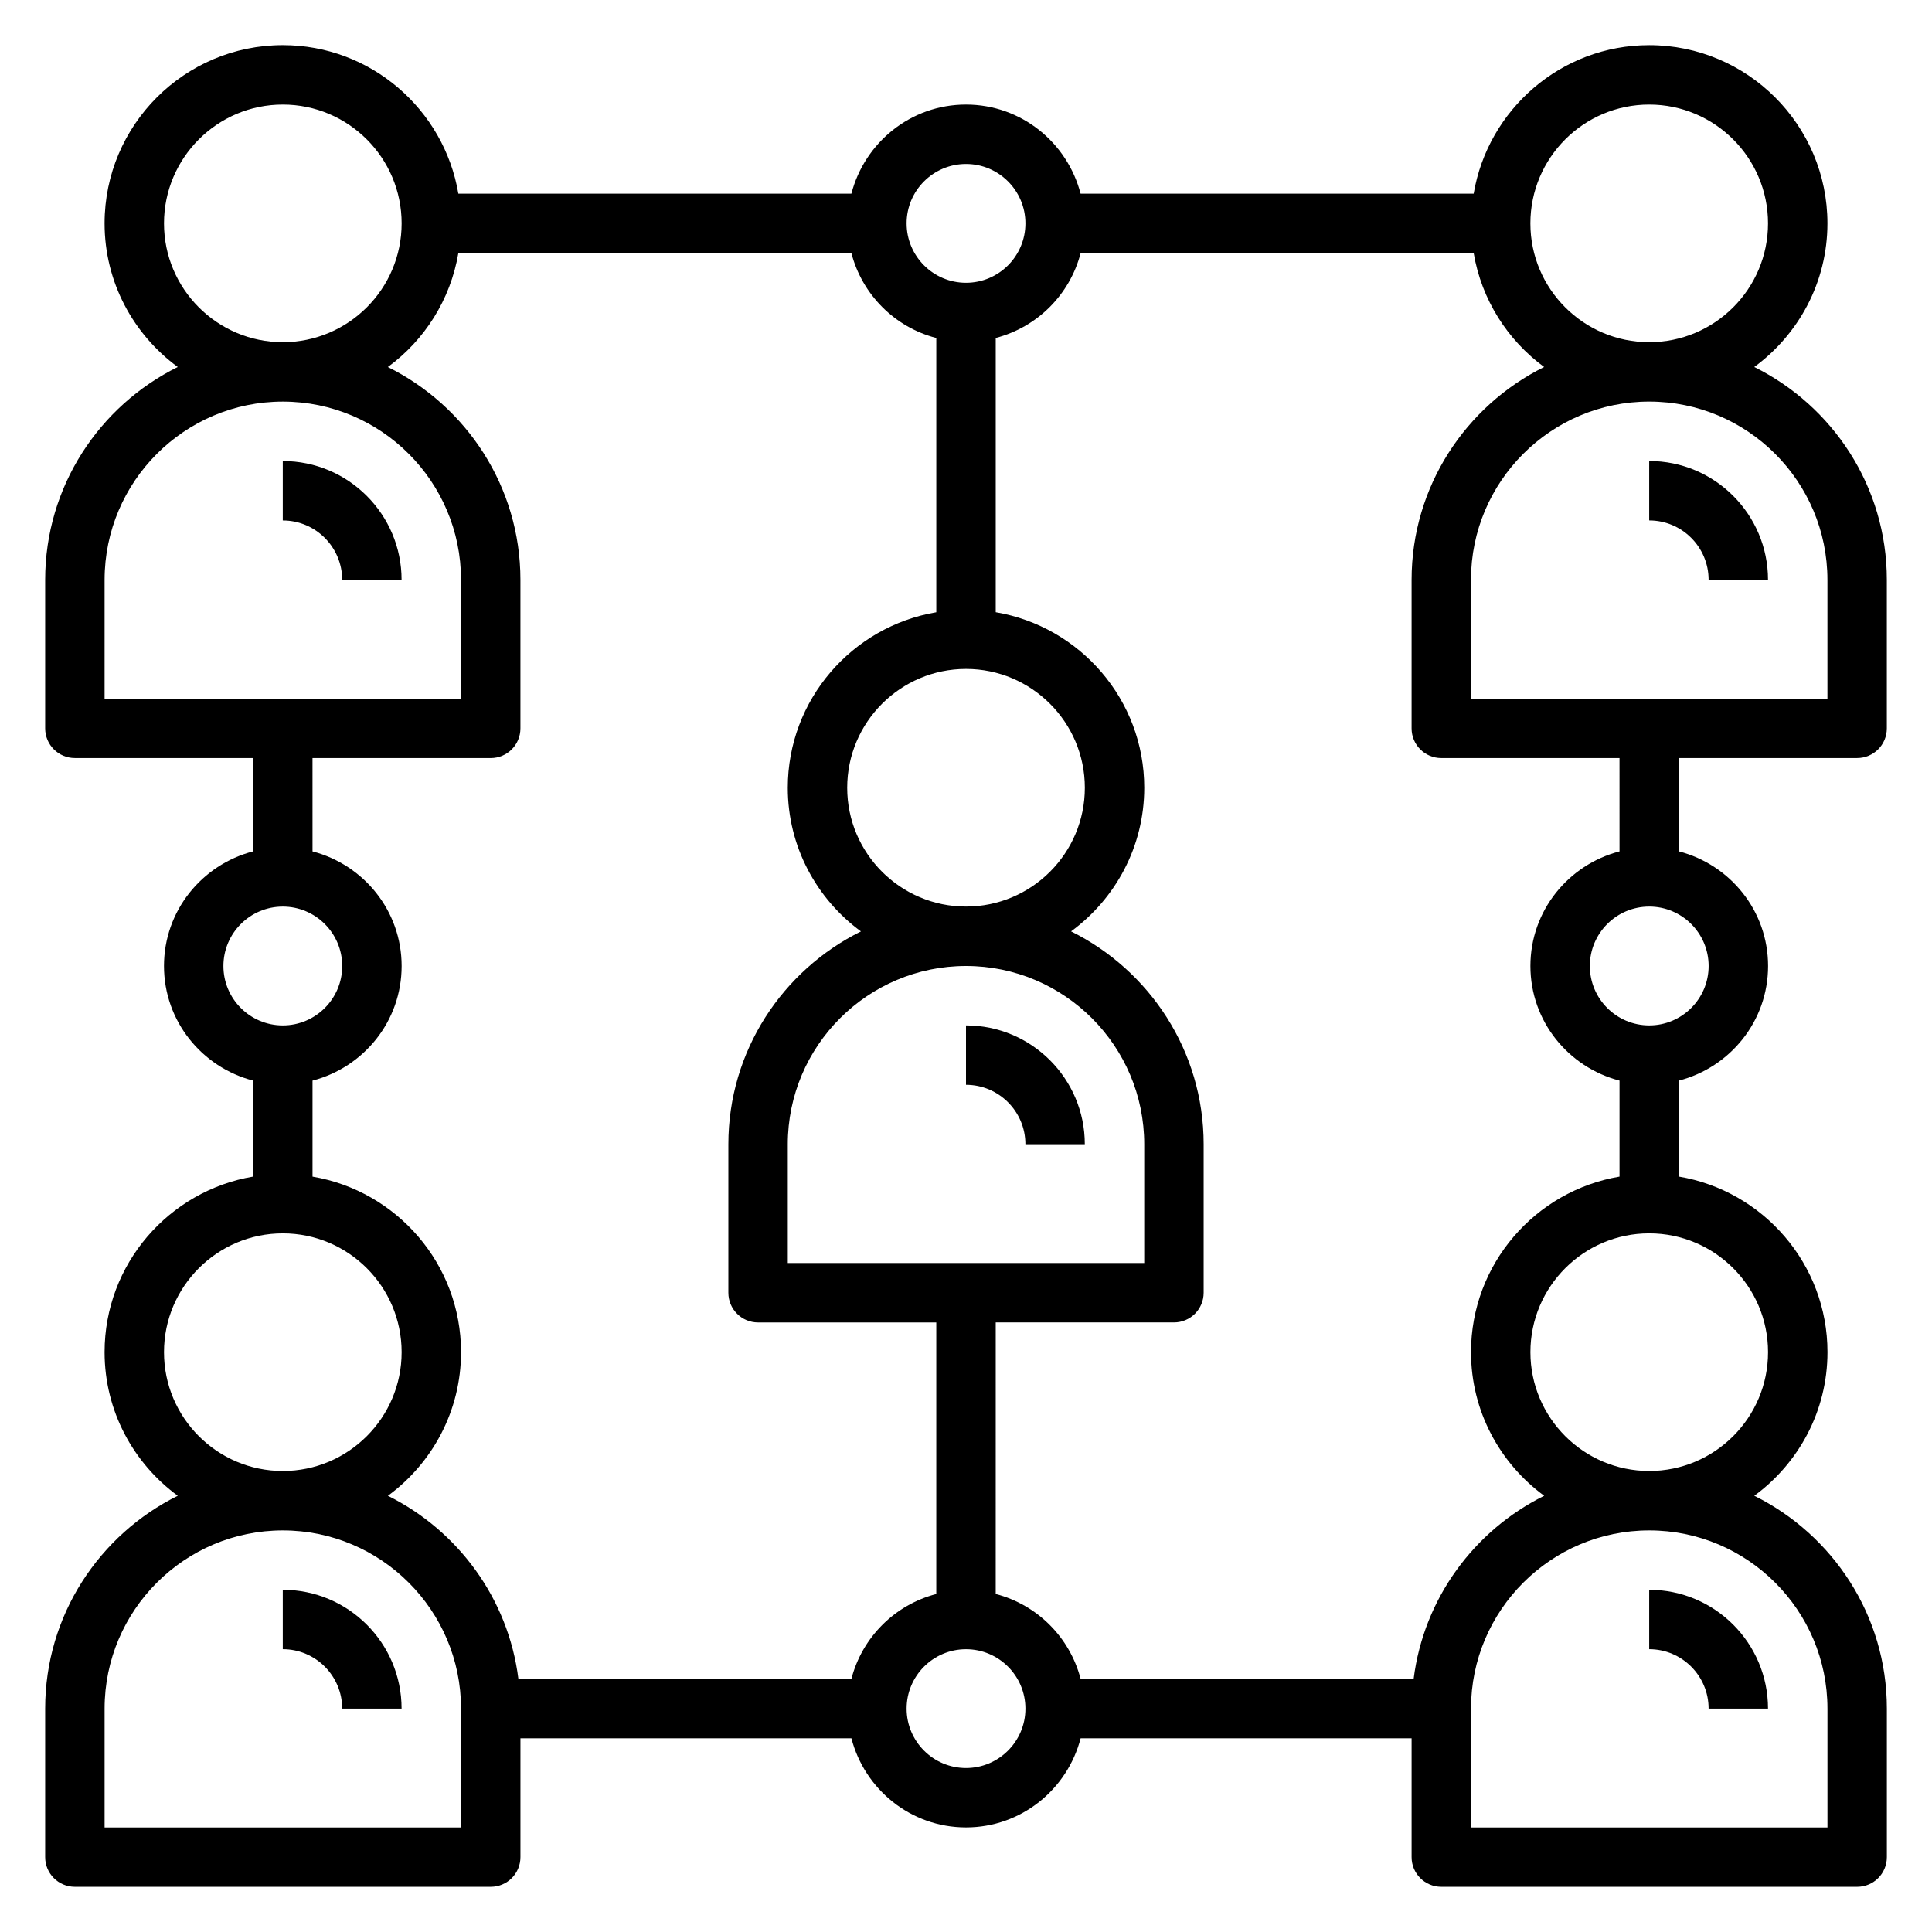 <?xml version="1.0" encoding="UTF-8"?>
<!-- Uploaded to: SVG Repo, www.svgrepo.com, Generator: SVG Repo Mixer Tools -->
<svg fill="#000000" width="800px" height="800px" version="1.1" viewBox="144 144 512 512" xmlns="http://www.w3.org/2000/svg">
 <g>
  <path d="m636.16 344.89c4.352 0 7.871-3.519 7.871-7.871v-39.359c0-24.719-14.352-46.098-35.133-56.402 11.73-8.598 19.391-22.438 19.391-38.062 0-26.047-21.184-47.23-47.23-47.23-23.355 0-42.754 17.059-46.523 39.359l-104.17-0.004c-3.516-13.547-15.734-23.613-30.367-23.613s-26.852 10.066-30.371 23.617l-104.16-0.004c-3.769-22.301-23.168-39.359-46.523-39.359-26.047 0-47.23 21.184-47.23 47.234 0 15.625 7.66 29.465 19.391 38.062-20.785 10.301-35.137 31.684-35.137 56.402v39.359c0 4.352 3.519 7.871 7.871 7.871h47.23v24.734c-13.543 3.519-23.613 15.734-23.613 30.371 0 14.633 10.066 26.852 23.617 30.371v25.441c-22.301 3.769-39.359 23.168-39.359 46.523 0 15.625 7.66 29.465 19.391 38.062-20.785 10.301-35.137 31.684-35.137 56.402v39.359c0 4.352 3.519 7.871 7.871 7.871h110.21c4.352 0 7.871-3.519 7.871-7.871v-31.488h87.711c3.519 13.547 15.734 23.617 30.371 23.617 14.633 0 26.852-10.066 30.371-23.617h87.711v31.488c0 4.352 3.519 7.871 7.871 7.871h110.21c4.352 0 7.871-3.519 7.871-7.871v-39.359c0-24.719-14.352-46.098-35.133-56.402 11.734-8.598 19.395-22.438 19.395-38.062 0-23.355-17.059-42.754-39.359-46.523v-25.441c13.547-3.519 23.617-15.734 23.617-30.371 0-14.633-10.066-26.852-23.617-30.371l-0.004-24.734zm-7.871-47.23v31.488l-94.465-0.004v-31.488c0-26.047 21.184-47.23 47.23-47.23 26.051 0 47.234 21.184 47.234 47.234zm-47.234-125.95c17.367 0 31.488 14.121 31.488 31.488 0 17.367-14.121 31.488-31.488 31.488-17.367 0-31.488-14.121-31.488-31.488 0-17.367 14.121-31.488 31.488-31.488zm-181.05 15.742c8.684 0 15.742 7.062 15.742 15.742 0 8.684-7.062 15.742-15.742 15.742-8.684 0-15.742-7.062-15.742-15.742-0.004-8.68 7.059-15.742 15.742-15.742zm0 196.8c-17.367 0-31.488-14.121-31.488-31.488s14.121-31.488 31.488-31.488 31.488 14.121 31.488 31.488-14.125 31.488-31.488 31.488zm-47.234 94.465v-31.488c0-26.047 21.184-47.23 47.23-47.23s47.23 21.184 47.23 47.23v31.488zm-165.31-275.52c0-17.367 14.121-31.488 31.488-31.488 17.367 0 31.488 14.121 31.488 31.488 0 17.367-14.121 31.488-31.488 31.488-17.363 0-31.488-14.125-31.488-31.488zm-15.742 94.465c0-26.047 21.184-47.23 47.23-47.23s47.23 21.184 47.23 47.23v31.488l-94.461-0.004zm31.488 102.34c0-8.684 7.062-15.742 15.742-15.742 8.684 0 15.742 7.062 15.742 15.742 0 8.684-7.062 15.742-15.742 15.742-8.684 0-15.742-7.062-15.742-15.742zm-15.746 102.34c0-17.367 14.121-31.488 31.488-31.488 17.367 0 31.488 14.121 31.488 31.488 0 17.367-14.121 31.488-31.488 31.488-17.363 0-31.488-14.125-31.488-31.488zm78.723 125.95h-94.465v-31.488c0-26.047 21.184-47.23 47.23-47.23s47.23 21.184 47.23 47.23zm103.45-39.363h-88.254c-2.676-21.332-16.051-39.336-34.582-48.531 11.723-8.594 19.383-22.434 19.383-38.059 0-23.355-17.059-42.754-39.359-46.523v-25.441c13.547-3.519 23.617-15.734 23.617-30.371 0-14.633-10.066-26.852-23.617-30.371l-0.004-24.734h47.23c4.352 0 7.871-3.519 7.871-7.871v-39.359c0-24.719-14.352-46.098-35.133-56.402 9.719-7.117 16.598-17.84 18.684-30.191h104.16c2.867 11.012 11.484 19.641 22.5 22.5v72.676c-22.301 3.762-39.359 23.16-39.359 46.523 0 15.625 7.66 29.465 19.391 38.062-20.789 10.301-35.137 31.68-35.137 56.398v39.359c0 4.352 3.519 7.871 7.871 7.871h47.23v71.965c-11.012 2.859-19.641 11.488-22.496 22.5zm30.371 23.617c-8.684 0-15.742-7.062-15.742-15.742 0-8.684 7.062-15.742 15.742-15.742 8.684 0 15.742 7.062 15.742 15.742 0 8.68-7.062 15.742-15.742 15.742zm228.29-15.742v31.488h-94.465v-31.488c0-26.047 21.184-47.23 47.23-47.23 26.051-0.004 47.234 21.18 47.234 47.23zm-15.746-94.465c0 17.367-14.121 31.488-31.488 31.488-17.367 0-31.488-14.121-31.488-31.488 0-17.367 14.121-31.488 31.488-31.488 17.367 0 31.488 14.121 31.488 31.488zm-15.742-102.34c0 8.684-7.062 15.742-15.742 15.742-8.684 0-15.742-7.062-15.742-15.742 0-8.684 7.062-15.742 15.742-15.742 8.68-0.004 15.742 7.059 15.742 15.742zm-23.617-30.371c-13.547 3.519-23.617 15.734-23.617 30.371 0 14.633 10.066 26.852 23.617 30.371v25.441c-22.301 3.762-39.359 23.16-39.359 46.523 0 15.625 7.66 29.465 19.391 38.062-18.543 9.191-31.91 27.195-34.594 48.527h-88.254c-2.867-11.012-11.484-19.641-22.5-22.5l0.004-71.965h47.23c4.352 0 7.871-3.519 7.871-7.871v-39.359c0-24.719-14.352-46.098-35.133-56.402 11.73-8.598 19.391-22.438 19.391-38.062 0-23.355-17.059-42.754-39.359-46.523v-72.676c11.012-2.867 19.641-11.484 22.5-22.5l104.16 0.004c2.086 12.352 8.965 23.074 18.672 30.188-20.773 10.305-35.125 31.688-35.125 56.406v39.359c0 4.352 3.519 7.871 7.871 7.871h47.23z"/>
  <path d="m218.94 266.18v15.742c8.684 0 15.742 7.062 15.742 15.742h15.742c0.004-17.363-14.117-31.484-31.484-31.484z"/>
  <path d="m400 415.74v15.742c8.684 0 15.742 7.062 15.742 15.742h15.742c0.004-17.363-14.121-31.484-31.484-31.484z"/>
  <path d="m596.8 297.66h15.742c0-17.367-14.121-31.488-31.488-31.488v15.742c8.684 0 15.746 7.062 15.746 15.746z"/>
  <path d="m218.94 565.31v15.742c8.684 0 15.742 7.062 15.742 15.742h15.742c0.004-17.363-14.117-31.484-31.484-31.484z"/>
  <path d="m596.8 596.8h15.742c0-17.367-14.121-31.488-31.488-31.488v15.742c8.684 0 15.746 7.062 15.746 15.746z"/>
 </g>
</svg>